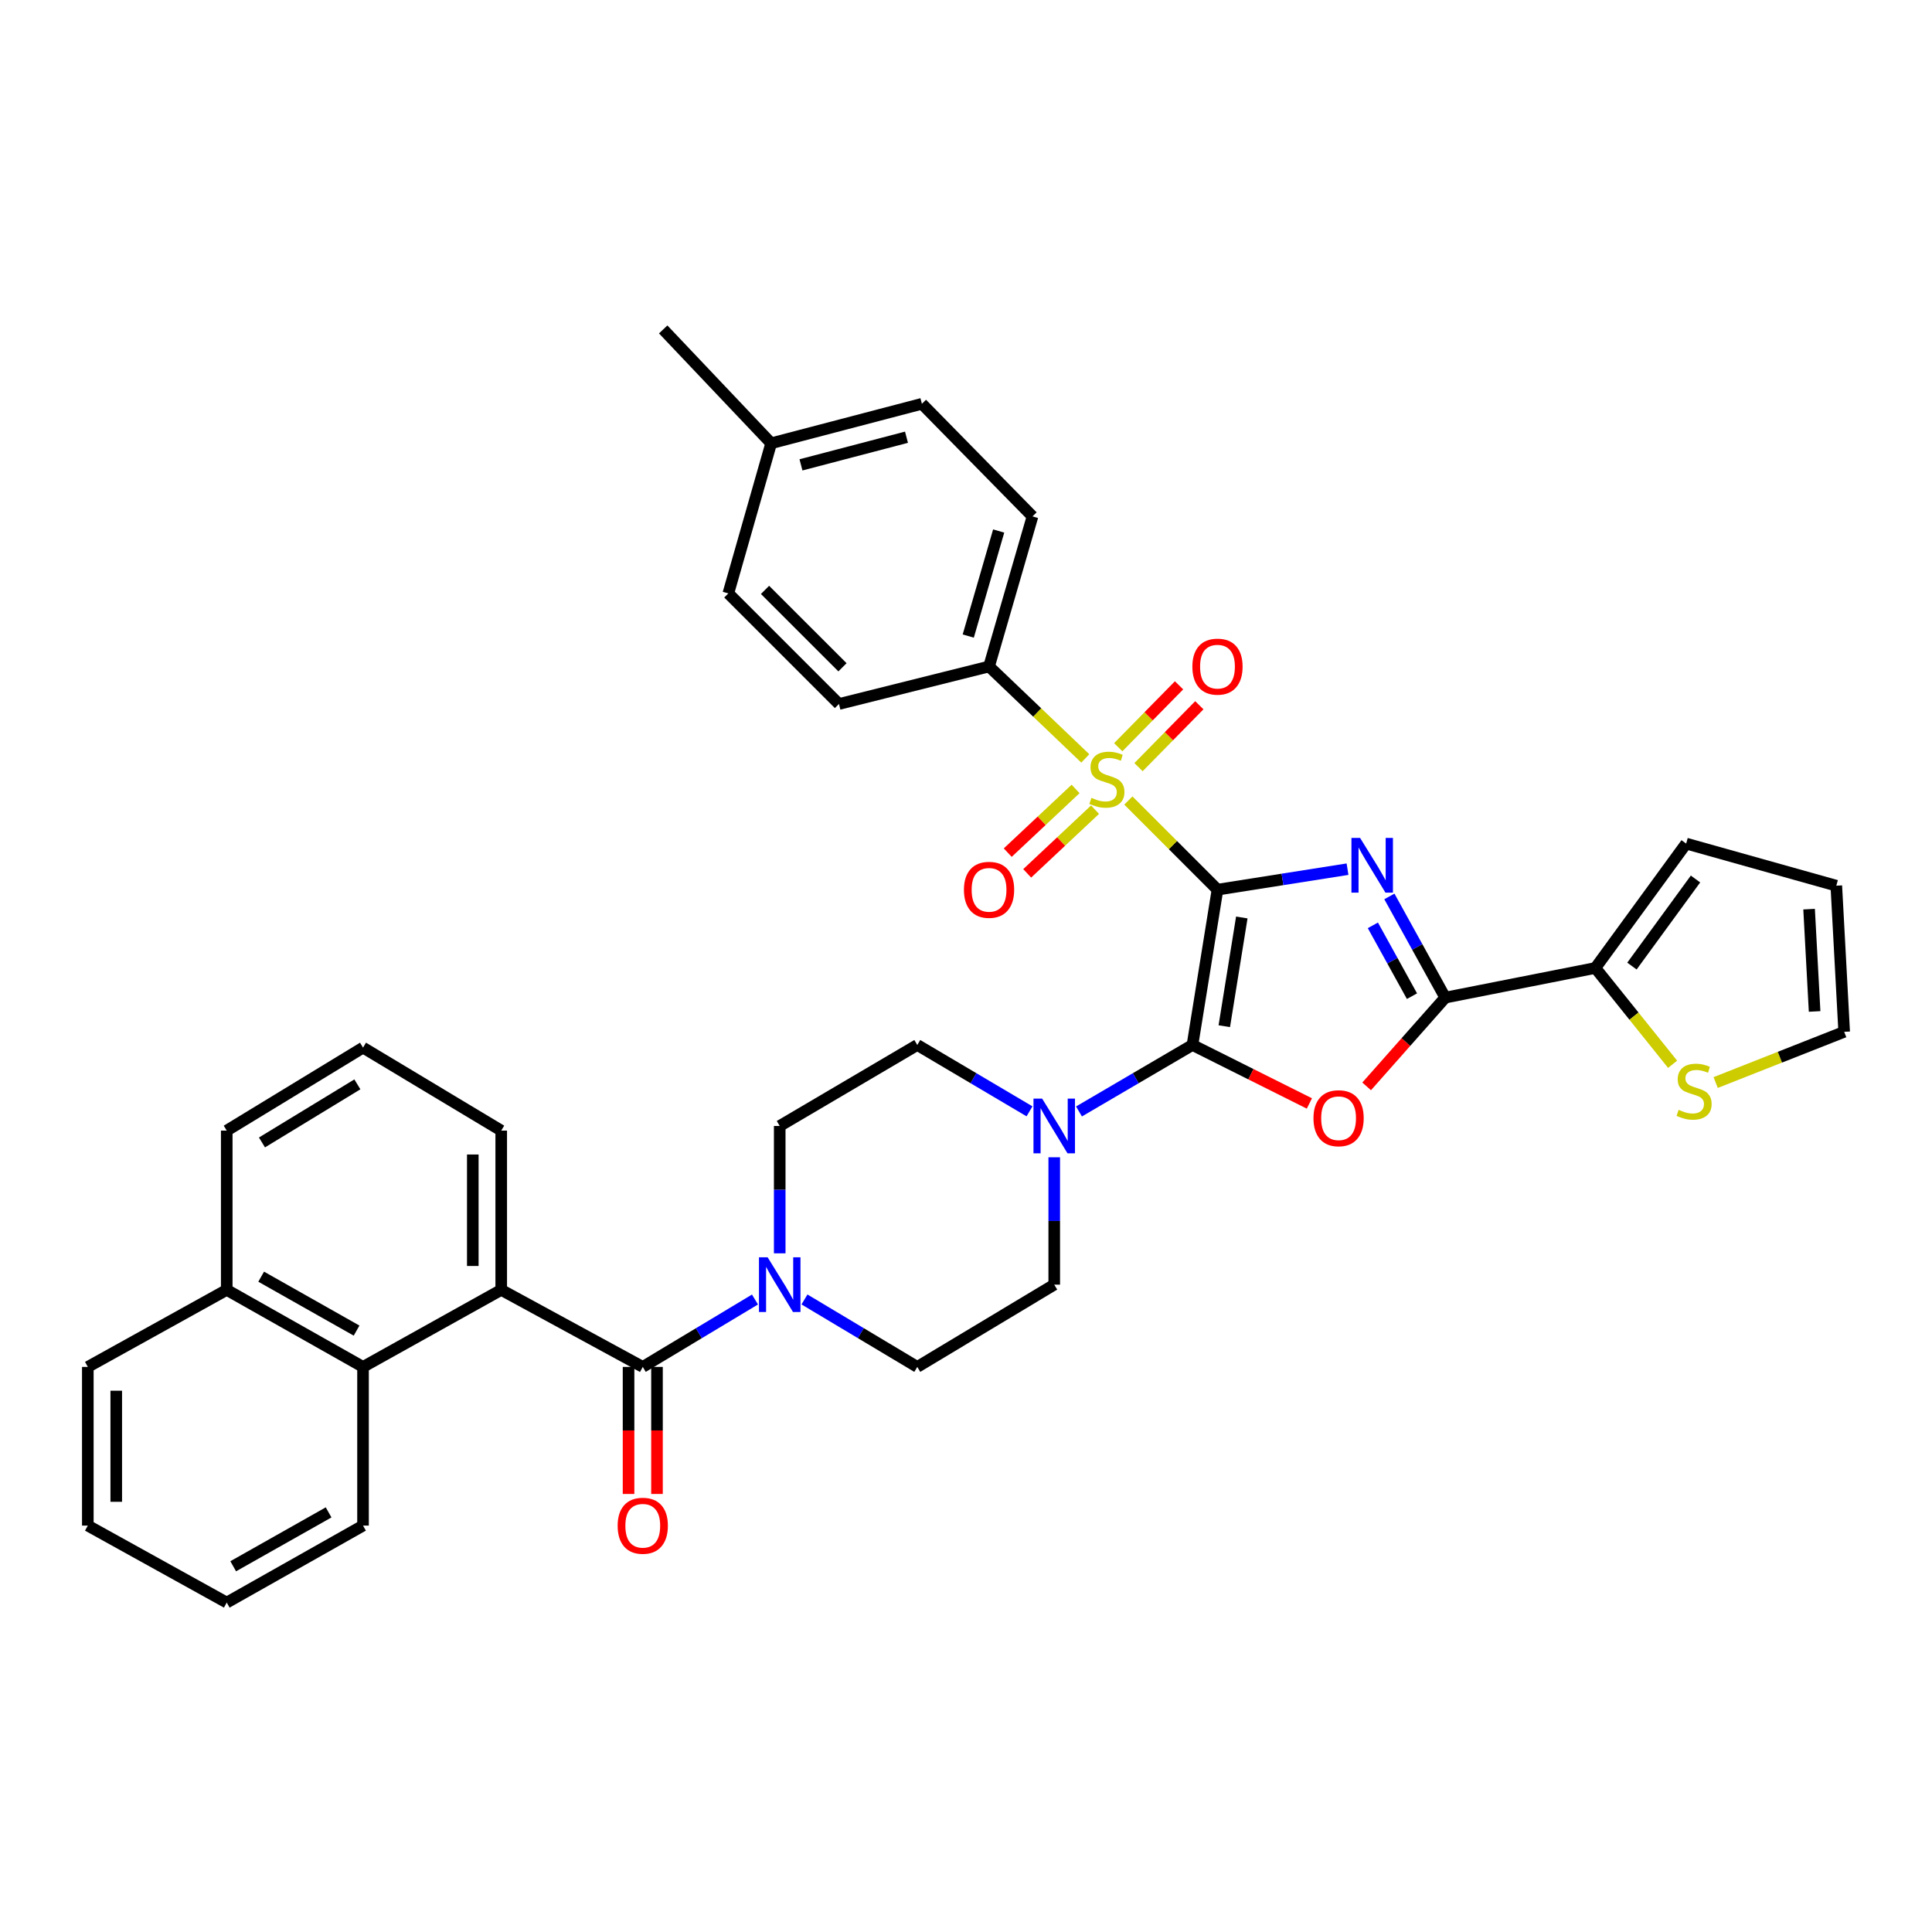 <?xml version='1.0' encoding='iso-8859-1'?>
<svg version='1.1' baseProfile='full'
              xmlns='http://www.w3.org/2000/svg'
                      xmlns:rdkit='http://www.rdkit.org/xml'
                      xmlns:xlink='http://www.w3.org/1999/xlink'
                  xml:space='preserve'
width='1000px' height='1000px' viewBox='0 0 1000 1000'>
<!-- END OF HEADER -->
<rect style='opacity:1.0;fill:#FFFFFF;stroke:none' width='1000' height='1000' x='0' y='0'> </rect>
<path class='bond-0' d='M 630.168,460.486 L 663.822,455.184' style='fill:none;fill-rule:evenodd;stroke:#000000;stroke-width:6px;stroke-linecap:butt;stroke-linejoin:miter;stroke-opacity:1' />
<path class='bond-0' d='M 663.822,455.184 L 697.476,449.882' style='fill:none;fill-rule:evenodd;stroke:#0000FF;stroke-width:6px;stroke-linecap:butt;stroke-linejoin:miter;stroke-opacity:1' />
<path class='bond-1' d='M 630.168,460.486 L 617.217,540.879' style='fill:none;fill-rule:evenodd;stroke:#000000;stroke-width:6px;stroke-linecap:butt;stroke-linejoin:miter;stroke-opacity:1' />
<path class='bond-1' d='M 642.755,474.886 L 633.689,531.161' style='fill:none;fill-rule:evenodd;stroke:#000000;stroke-width:6px;stroke-linecap:butt;stroke-linejoin:miter;stroke-opacity:1' />
<path class='bond-2' d='M 630.168,460.486 L 607.1,437.415' style='fill:none;fill-rule:evenodd;stroke:#000000;stroke-width:6px;stroke-linecap:butt;stroke-linejoin:miter;stroke-opacity:1' />
<path class='bond-2' d='M 607.1,437.415 L 584.033,414.344' style='fill:none;fill-rule:evenodd;stroke:#CCCC00;stroke-width:6px;stroke-linecap:butt;stroke-linejoin:miter;stroke-opacity:1' />
<path class='bond-4' d='M 719.14,463.987 L 733.598,490.173' style='fill:none;fill-rule:evenodd;stroke:#0000FF;stroke-width:6px;stroke-linecap:butt;stroke-linejoin:miter;stroke-opacity:1' />
<path class='bond-4' d='M 733.598,490.173 L 748.056,516.36' style='fill:none;fill-rule:evenodd;stroke:#000000;stroke-width:6px;stroke-linecap:butt;stroke-linejoin:miter;stroke-opacity:1' />
<path class='bond-4' d='M 710.594,478.956 L 720.715,497.286' style='fill:none;fill-rule:evenodd;stroke:#0000FF;stroke-width:6px;stroke-linecap:butt;stroke-linejoin:miter;stroke-opacity:1' />
<path class='bond-4' d='M 720.715,497.286 L 730.835,515.617' style='fill:none;fill-rule:evenodd;stroke:#000000;stroke-width:6px;stroke-linecap:butt;stroke-linejoin:miter;stroke-opacity:1' />
<path class='bond-3' d='M 617.217,540.879 L 647.478,556.014' style='fill:none;fill-rule:evenodd;stroke:#000000;stroke-width:6px;stroke-linecap:butt;stroke-linejoin:miter;stroke-opacity:1' />
<path class='bond-3' d='M 647.478,556.014 L 677.738,571.15' style='fill:none;fill-rule:evenodd;stroke:#FF0000;stroke-width:6px;stroke-linecap:butt;stroke-linejoin:miter;stroke-opacity:1' />
<path class='bond-6' d='M 617.217,540.879 L 587.85,558.085' style='fill:none;fill-rule:evenodd;stroke:#000000;stroke-width:6px;stroke-linecap:butt;stroke-linejoin:miter;stroke-opacity:1' />
<path class='bond-6' d='M 587.85,558.085 L 558.483,575.29' style='fill:none;fill-rule:evenodd;stroke:#0000FF;stroke-width:6px;stroke-linecap:butt;stroke-linejoin:miter;stroke-opacity:1' />
<path class='bond-10' d='M 561.74,392.551 L 536.834,368.76' style='fill:none;fill-rule:evenodd;stroke:#CCCC00;stroke-width:6px;stroke-linecap:butt;stroke-linejoin:miter;stroke-opacity:1' />
<path class='bond-10' d='M 536.834,368.76 L 511.929,344.969' style='fill:none;fill-rule:evenodd;stroke:#000000;stroke-width:6px;stroke-linecap:butt;stroke-linejoin:miter;stroke-opacity:1' />
<path class='bond-13' d='M 556.722,408.357 L 539.162,424.837' style='fill:none;fill-rule:evenodd;stroke:#CCCC00;stroke-width:6px;stroke-linecap:butt;stroke-linejoin:miter;stroke-opacity:1' />
<path class='bond-13' d='M 539.162,424.837 L 521.602,441.317' style='fill:none;fill-rule:evenodd;stroke:#FF0000;stroke-width:6px;stroke-linecap:butt;stroke-linejoin:miter;stroke-opacity:1' />
<path class='bond-13' d='M 566.793,419.088 L 549.233,435.568' style='fill:none;fill-rule:evenodd;stroke:#CCCC00;stroke-width:6px;stroke-linecap:butt;stroke-linejoin:miter;stroke-opacity:1' />
<path class='bond-13' d='M 549.233,435.568 L 531.672,452.048' style='fill:none;fill-rule:evenodd;stroke:#FF0000;stroke-width:6px;stroke-linecap:butt;stroke-linejoin:miter;stroke-opacity:1' />
<path class='bond-14' d='M 589.3,397.073 L 605.036,381.054' style='fill:none;fill-rule:evenodd;stroke:#CCCC00;stroke-width:6px;stroke-linecap:butt;stroke-linejoin:miter;stroke-opacity:1' />
<path class='bond-14' d='M 605.036,381.054 L 620.772,365.035' style='fill:none;fill-rule:evenodd;stroke:#FF0000;stroke-width:6px;stroke-linecap:butt;stroke-linejoin:miter;stroke-opacity:1' />
<path class='bond-14' d='M 578.801,386.76 L 594.537,370.741' style='fill:none;fill-rule:evenodd;stroke:#CCCC00;stroke-width:6px;stroke-linecap:butt;stroke-linejoin:miter;stroke-opacity:1' />
<path class='bond-14' d='M 594.537,370.741 L 610.273,354.722' style='fill:none;fill-rule:evenodd;stroke:#FF0000;stroke-width:6px;stroke-linecap:butt;stroke-linejoin:miter;stroke-opacity:1' />
<path class='bond-37' d='M 707.374,562.307 L 727.715,539.334' style='fill:none;fill-rule:evenodd;stroke:#FF0000;stroke-width:6px;stroke-linecap:butt;stroke-linejoin:miter;stroke-opacity:1' />
<path class='bond-37' d='M 727.715,539.334 L 748.056,516.36' style='fill:none;fill-rule:evenodd;stroke:#000000;stroke-width:6px;stroke-linecap:butt;stroke-linejoin:miter;stroke-opacity:1' />
<path class='bond-9' d='M 748.056,516.36 L 825.751,501.022' style='fill:none;fill-rule:evenodd;stroke:#000000;stroke-width:6px;stroke-linecap:butt;stroke-linejoin:miter;stroke-opacity:1' />
<path class='bond-5' d='M 332.697,707.512 L 361.736,690.068' style='fill:none;fill-rule:evenodd;stroke:#000000;stroke-width:6px;stroke-linecap:butt;stroke-linejoin:miter;stroke-opacity:1' />
<path class='bond-5' d='M 361.736,690.068 L 390.775,672.625' style='fill:none;fill-rule:evenodd;stroke:#0000FF;stroke-width:6px;stroke-linecap:butt;stroke-linejoin:miter;stroke-opacity:1' />
<path class='bond-8' d='M 332.697,707.512 L 259.433,667.638' style='fill:none;fill-rule:evenodd;stroke:#000000;stroke-width:6px;stroke-linecap:butt;stroke-linejoin:miter;stroke-opacity:1' />
<path class='bond-15' d='M 325.339,707.512 L 325.339,740.392' style='fill:none;fill-rule:evenodd;stroke:#000000;stroke-width:6px;stroke-linecap:butt;stroke-linejoin:miter;stroke-opacity:1' />
<path class='bond-15' d='M 325.339,740.392 L 325.339,773.273' style='fill:none;fill-rule:evenodd;stroke:#FF0000;stroke-width:6px;stroke-linecap:butt;stroke-linejoin:miter;stroke-opacity:1' />
<path class='bond-15' d='M 340.056,707.512 L 340.056,740.392' style='fill:none;fill-rule:evenodd;stroke:#000000;stroke-width:6px;stroke-linecap:butt;stroke-linejoin:miter;stroke-opacity:1' />
<path class='bond-15' d='M 340.056,740.392 L 340.056,773.273' style='fill:none;fill-rule:evenodd;stroke:#FF0000;stroke-width:6px;stroke-linecap:butt;stroke-linejoin:miter;stroke-opacity:1' />
<path class='bond-16' d='M 532.872,575.228 L 503.829,558.054' style='fill:none;fill-rule:evenodd;stroke:#0000FF;stroke-width:6px;stroke-linecap:butt;stroke-linejoin:miter;stroke-opacity:1' />
<path class='bond-16' d='M 503.829,558.054 L 474.786,540.879' style='fill:none;fill-rule:evenodd;stroke:#000000;stroke-width:6px;stroke-linecap:butt;stroke-linejoin:miter;stroke-opacity:1' />
<path class='bond-17' d='M 545.67,599.01 L 545.67,631.971' style='fill:none;fill-rule:evenodd;stroke:#0000FF;stroke-width:6px;stroke-linecap:butt;stroke-linejoin:miter;stroke-opacity:1' />
<path class='bond-17' d='M 545.67,631.971 L 545.67,664.932' style='fill:none;fill-rule:evenodd;stroke:#000000;stroke-width:6px;stroke-linecap:butt;stroke-linejoin:miter;stroke-opacity:1' />
<path class='bond-7' d='M 416.396,672.595 L 445.591,690.053' style='fill:none;fill-rule:evenodd;stroke:#0000FF;stroke-width:6px;stroke-linecap:butt;stroke-linejoin:miter;stroke-opacity:1' />
<path class='bond-7' d='M 445.591,690.053 L 474.786,707.512' style='fill:none;fill-rule:evenodd;stroke:#000000;stroke-width:6px;stroke-linecap:butt;stroke-linejoin:miter;stroke-opacity:1' />
<path class='bond-38' d='M 403.582,648.718 L 403.582,615.758' style='fill:none;fill-rule:evenodd;stroke:#0000FF;stroke-width:6px;stroke-linecap:butt;stroke-linejoin:miter;stroke-opacity:1' />
<path class='bond-38' d='M 403.582,615.758 L 403.582,582.797' style='fill:none;fill-rule:evenodd;stroke:#000000;stroke-width:6px;stroke-linecap:butt;stroke-linejoin:miter;stroke-opacity:1' />
<path class='bond-11' d='M 259.433,667.638 L 187.903,707.512' style='fill:none;fill-rule:evenodd;stroke:#000000;stroke-width:6px;stroke-linecap:butt;stroke-linejoin:miter;stroke-opacity:1' />
<path class='bond-28' d='M 259.433,667.638 L 259.433,585.201' style='fill:none;fill-rule:evenodd;stroke:#000000;stroke-width:6px;stroke-linecap:butt;stroke-linejoin:miter;stroke-opacity:1' />
<path class='bond-28' d='M 244.717,655.272 L 244.717,597.566' style='fill:none;fill-rule:evenodd;stroke:#000000;stroke-width:6px;stroke-linecap:butt;stroke-linejoin:miter;stroke-opacity:1' />
<path class='bond-12' d='M 825.751,501.022 L 845.744,525.943' style='fill:none;fill-rule:evenodd;stroke:#000000;stroke-width:6px;stroke-linecap:butt;stroke-linejoin:miter;stroke-opacity:1' />
<path class='bond-12' d='M 845.744,525.943 L 865.737,550.865' style='fill:none;fill-rule:evenodd;stroke:#CCCC00;stroke-width:6px;stroke-linecap:butt;stroke-linejoin:miter;stroke-opacity:1' />
<path class='bond-20' d='M 825.751,501.022 L 872.754,436.637' style='fill:none;fill-rule:evenodd;stroke:#000000;stroke-width:6px;stroke-linecap:butt;stroke-linejoin:miter;stroke-opacity:1' />
<path class='bond-20' d='M 844.688,500.042 L 877.59,454.972' style='fill:none;fill-rule:evenodd;stroke:#000000;stroke-width:6px;stroke-linecap:butt;stroke-linejoin:miter;stroke-opacity:1' />
<path class='bond-23' d='M 511.929,344.969 L 534.42,267.29' style='fill:none;fill-rule:evenodd;stroke:#000000;stroke-width:6px;stroke-linecap:butt;stroke-linejoin:miter;stroke-opacity:1' />
<path class='bond-23' d='M 501.166,329.224 L 516.911,274.849' style='fill:none;fill-rule:evenodd;stroke:#000000;stroke-width:6px;stroke-linecap:butt;stroke-linejoin:miter;stroke-opacity:1' />
<path class='bond-24' d='M 511.929,344.969 L 434.25,364.387' style='fill:none;fill-rule:evenodd;stroke:#000000;stroke-width:6px;stroke-linecap:butt;stroke-linejoin:miter;stroke-opacity:1' />
<path class='bond-25' d='M 187.903,707.512 L 117.361,667.638' style='fill:none;fill-rule:evenodd;stroke:#000000;stroke-width:6px;stroke-linecap:butt;stroke-linejoin:miter;stroke-opacity:1' />
<path class='bond-25' d='M 184.563,688.719 L 135.184,660.808' style='fill:none;fill-rule:evenodd;stroke:#000000;stroke-width:6px;stroke-linecap:butt;stroke-linejoin:miter;stroke-opacity:1' />
<path class='bond-30' d='M 187.903,707.512 L 187.903,789.646' style='fill:none;fill-rule:evenodd;stroke:#000000;stroke-width:6px;stroke-linecap:butt;stroke-linejoin:miter;stroke-opacity:1' />
<path class='bond-21' d='M 888.026,560.322 L 921.286,547.2' style='fill:none;fill-rule:evenodd;stroke:#CCCC00;stroke-width:6px;stroke-linecap:butt;stroke-linejoin:miter;stroke-opacity:1' />
<path class='bond-21' d='M 921.286,547.2 L 954.545,534.077' style='fill:none;fill-rule:evenodd;stroke:#000000;stroke-width:6px;stroke-linecap:butt;stroke-linejoin:miter;stroke-opacity:1' />
<path class='bond-18' d='M 474.786,540.879 L 403.582,582.797' style='fill:none;fill-rule:evenodd;stroke:#000000;stroke-width:6px;stroke-linecap:butt;stroke-linejoin:miter;stroke-opacity:1' />
<path class='bond-19' d='M 545.67,664.932 L 474.786,707.512' style='fill:none;fill-rule:evenodd;stroke:#000000;stroke-width:6px;stroke-linecap:butt;stroke-linejoin:miter;stroke-opacity:1' />
<path class='bond-22' d='M 872.754,436.637 L 950.466,458.434' style='fill:none;fill-rule:evenodd;stroke:#000000;stroke-width:6px;stroke-linecap:butt;stroke-linejoin:miter;stroke-opacity:1' />
<path class='bond-40' d='M 954.545,534.077 L 950.466,458.434' style='fill:none;fill-rule:evenodd;stroke:#000000;stroke-width:6px;stroke-linecap:butt;stroke-linejoin:miter;stroke-opacity:1' />
<path class='bond-40' d='M 939.238,523.523 L 936.382,470.573' style='fill:none;fill-rule:evenodd;stroke:#000000;stroke-width:6px;stroke-linecap:butt;stroke-linejoin:miter;stroke-opacity:1' />
<path class='bond-27' d='M 534.42,267.29 L 477.173,209.005' style='fill:none;fill-rule:evenodd;stroke:#000000;stroke-width:6px;stroke-linecap:butt;stroke-linejoin:miter;stroke-opacity:1' />
<path class='bond-26' d='M 434.25,364.387 L 376.986,307.148' style='fill:none;fill-rule:evenodd;stroke:#000000;stroke-width:6px;stroke-linecap:butt;stroke-linejoin:miter;stroke-opacity:1' />
<path class='bond-26' d='M 436.064,345.393 L 395.979,305.325' style='fill:none;fill-rule:evenodd;stroke:#000000;stroke-width:6px;stroke-linecap:butt;stroke-linejoin:miter;stroke-opacity:1' />
<path class='bond-33' d='M 117.361,667.638 L 45.455,707.512' style='fill:none;fill-rule:evenodd;stroke:#000000;stroke-width:6px;stroke-linecap:butt;stroke-linejoin:miter;stroke-opacity:1' />
<path class='bond-41' d='M 117.361,667.638 L 117.361,585.201' style='fill:none;fill-rule:evenodd;stroke:#000000;stroke-width:6px;stroke-linecap:butt;stroke-linejoin:miter;stroke-opacity:1' />
<path class='bond-29' d='M 376.986,307.148 L 399.151,229.444' style='fill:none;fill-rule:evenodd;stroke:#000000;stroke-width:6px;stroke-linecap:butt;stroke-linejoin:miter;stroke-opacity:1' />
<path class='bond-39' d='M 477.173,209.005 L 399.151,229.444' style='fill:none;fill-rule:evenodd;stroke:#000000;stroke-width:6px;stroke-linecap:butt;stroke-linejoin:miter;stroke-opacity:1' />
<path class='bond-39' d='M 469.199,226.307 L 414.584,240.614' style='fill:none;fill-rule:evenodd;stroke:#000000;stroke-width:6px;stroke-linecap:butt;stroke-linejoin:miter;stroke-opacity:1' />
<path class='bond-31' d='M 259.433,585.201 L 187.903,542.245' style='fill:none;fill-rule:evenodd;stroke:#000000;stroke-width:6px;stroke-linecap:butt;stroke-linejoin:miter;stroke-opacity:1' />
<path class='bond-34' d='M 399.151,229.444 L 343.269,170.513' style='fill:none;fill-rule:evenodd;stroke:#000000;stroke-width:6px;stroke-linecap:butt;stroke-linejoin:miter;stroke-opacity:1' />
<path class='bond-35' d='M 187.903,789.646 L 117.361,829.487' style='fill:none;fill-rule:evenodd;stroke:#000000;stroke-width:6px;stroke-linecap:butt;stroke-linejoin:miter;stroke-opacity:1' />
<path class='bond-35' d='M 170.084,782.809 L 120.705,810.697' style='fill:none;fill-rule:evenodd;stroke:#000000;stroke-width:6px;stroke-linecap:butt;stroke-linejoin:miter;stroke-opacity:1' />
<path class='bond-32' d='M 187.903,542.245 L 117.361,585.201' style='fill:none;fill-rule:evenodd;stroke:#000000;stroke-width:6px;stroke-linecap:butt;stroke-linejoin:miter;stroke-opacity:1' />
<path class='bond-32' d='M 184.976,561.258 L 135.597,591.327' style='fill:none;fill-rule:evenodd;stroke:#000000;stroke-width:6px;stroke-linecap:butt;stroke-linejoin:miter;stroke-opacity:1' />
<path class='bond-42' d='M 45.455,707.512 L 45.455,789.646' style='fill:none;fill-rule:evenodd;stroke:#000000;stroke-width:6px;stroke-linecap:butt;stroke-linejoin:miter;stroke-opacity:1' />
<path class='bond-42' d='M 60.171,719.832 L 60.171,777.326' style='fill:none;fill-rule:evenodd;stroke:#000000;stroke-width:6px;stroke-linecap:butt;stroke-linejoin:miter;stroke-opacity:1' />
<path class='bond-36' d='M 117.361,829.487 L 45.455,789.646' style='fill:none;fill-rule:evenodd;stroke:#000000;stroke-width:6px;stroke-linecap:butt;stroke-linejoin:miter;stroke-opacity:1' />
<path  class='atom-1' d='M 703.982 433.711
L 713.262 448.711
Q 714.182 450.191, 715.662 452.871
Q 717.142 455.551, 717.222 455.711
L 717.222 433.711
L 720.982 433.711
L 720.982 462.031
L 717.102 462.031
L 707.142 445.631
Q 705.982 443.711, 704.742 441.511
Q 703.542 439.311, 703.182 438.631
L 703.182 462.031
L 699.502 462.031
L 699.502 433.711
L 703.982 433.711
' fill='#0000FF'/>
<path  class='atom-3' d='M 564.929 412.959
Q 565.249 413.079, 566.569 413.639
Q 567.889 414.199, 569.329 414.559
Q 570.809 414.879, 572.249 414.879
Q 574.929 414.879, 576.489 413.599
Q 578.049 412.279, 578.049 409.999
Q 578.049 408.439, 577.249 407.479
Q 576.489 406.519, 575.289 405.999
Q 574.089 405.479, 572.089 404.879
Q 569.569 404.119, 568.049 403.399
Q 566.569 402.679, 565.489 401.159
Q 564.449 399.639, 564.449 397.079
Q 564.449 393.519, 566.849 391.319
Q 569.289 389.119, 574.089 389.119
Q 577.369 389.119, 581.089 390.679
L 580.169 393.759
Q 576.769 392.359, 574.209 392.359
Q 571.449 392.359, 569.929 393.519
Q 568.409 394.639, 568.449 396.599
Q 568.449 398.119, 569.209 399.039
Q 570.009 399.959, 571.129 400.479
Q 572.289 400.999, 574.209 401.599
Q 576.769 402.399, 578.289 403.199
Q 579.809 403.999, 580.889 405.639
Q 582.009 407.239, 582.009 409.999
Q 582.009 413.919, 579.369 416.039
Q 576.769 418.119, 572.409 418.119
Q 569.889 418.119, 567.969 417.559
Q 566.089 417.039, 563.849 416.119
L 564.929 412.959
' fill='#CCCC00'/>
<path  class='atom-4' d='M 679.852 578.789
Q 679.852 571.989, 683.212 568.189
Q 686.572 564.389, 692.852 564.389
Q 699.132 564.389, 702.492 568.189
Q 705.852 571.989, 705.852 578.789
Q 705.852 585.669, 702.452 589.589
Q 699.052 593.469, 692.852 593.469
Q 686.612 593.469, 683.212 589.589
Q 679.852 585.709, 679.852 578.789
M 692.852 590.269
Q 697.172 590.269, 699.492 587.389
Q 701.852 584.469, 701.852 578.789
Q 701.852 573.229, 699.492 570.429
Q 697.172 567.589, 692.852 567.589
Q 688.532 567.589, 686.172 570.389
Q 683.852 573.189, 683.852 578.789
Q 683.852 584.509, 686.172 587.389
Q 688.532 590.269, 692.852 590.269
' fill='#FF0000'/>
<path  class='atom-7' d='M 539.41 568.637
L 548.69 583.637
Q 549.61 585.117, 551.09 587.797
Q 552.57 590.477, 552.65 590.637
L 552.65 568.637
L 556.41 568.637
L 556.41 596.957
L 552.53 596.957
L 542.57 580.557
Q 541.41 578.637, 540.17 576.437
Q 538.97 574.237, 538.61 573.557
L 538.61 596.957
L 534.93 596.957
L 534.93 568.637
L 539.41 568.637
' fill='#0000FF'/>
<path  class='atom-8' d='M 397.322 650.772
L 406.602 665.772
Q 407.522 667.252, 409.002 669.932
Q 410.482 672.612, 410.562 672.772
L 410.562 650.772
L 414.322 650.772
L 414.322 679.092
L 410.442 679.092
L 400.482 662.692
Q 399.322 660.772, 398.082 658.572
Q 396.882 656.372, 396.522 655.692
L 396.522 679.092
L 392.842 679.092
L 392.842 650.772
L 397.322 650.772
' fill='#0000FF'/>
<path  class='atom-13' d='M 868.858 574.448
Q 869.178 574.568, 870.498 575.128
Q 871.818 575.688, 873.258 576.048
Q 874.738 576.368, 876.178 576.368
Q 878.858 576.368, 880.418 575.088
Q 881.978 573.768, 881.978 571.488
Q 881.978 569.928, 881.178 568.968
Q 880.418 568.008, 879.218 567.488
Q 878.018 566.968, 876.018 566.368
Q 873.498 565.608, 871.978 564.888
Q 870.498 564.168, 869.418 562.648
Q 868.378 561.128, 868.378 558.568
Q 868.378 555.008, 870.778 552.808
Q 873.218 550.608, 878.018 550.608
Q 881.298 550.608, 885.018 552.168
L 884.098 555.248
Q 880.698 553.848, 878.138 553.848
Q 875.378 553.848, 873.858 555.008
Q 872.338 556.128, 872.378 558.088
Q 872.378 559.608, 873.138 560.528
Q 873.938 561.448, 875.058 561.968
Q 876.218 562.488, 878.138 563.088
Q 880.698 563.888, 882.218 564.688
Q 883.738 565.488, 884.818 567.128
Q 885.938 568.728, 885.938 571.488
Q 885.938 575.408, 883.298 577.528
Q 880.698 579.608, 876.338 579.608
Q 873.818 579.608, 871.898 579.048
Q 870.018 578.528, 867.778 577.608
L 868.858 574.448
' fill='#CCCC00'/>
<path  class='atom-14' d='M 498.929 460.566
Q 498.929 453.766, 502.289 449.966
Q 505.649 446.166, 511.929 446.166
Q 518.209 446.166, 521.569 449.966
Q 524.929 453.766, 524.929 460.566
Q 524.929 467.446, 521.529 471.366
Q 518.129 475.246, 511.929 475.246
Q 505.689 475.246, 502.289 471.366
Q 498.929 467.486, 498.929 460.566
M 511.929 472.046
Q 516.249 472.046, 518.569 469.166
Q 520.929 466.246, 520.929 460.566
Q 520.929 455.006, 518.569 452.206
Q 516.249 449.366, 511.929 449.366
Q 507.609 449.366, 505.249 452.166
Q 502.929 454.966, 502.929 460.566
Q 502.929 466.286, 505.249 469.166
Q 507.609 472.046, 511.929 472.046
' fill='#FF0000'/>
<path  class='atom-15' d='M 617.168 345.049
Q 617.168 338.249, 620.528 334.449
Q 623.888 330.649, 630.168 330.649
Q 636.448 330.649, 639.808 334.449
Q 643.168 338.249, 643.168 345.049
Q 643.168 351.929, 639.768 355.849
Q 636.368 359.729, 630.168 359.729
Q 623.928 359.729, 620.528 355.849
Q 617.168 351.969, 617.168 345.049
M 630.168 356.529
Q 634.488 356.529, 636.808 353.649
Q 639.168 350.729, 639.168 345.049
Q 639.168 339.489, 636.808 336.689
Q 634.488 333.849, 630.168 333.849
Q 625.848 333.849, 623.488 336.649
Q 621.168 339.449, 621.168 345.049
Q 621.168 350.769, 623.488 353.649
Q 625.848 356.529, 630.168 356.529
' fill='#FF0000'/>
<path  class='atom-16' d='M 319.697 789.726
Q 319.697 782.926, 323.057 779.126
Q 326.417 775.326, 332.697 775.326
Q 338.977 775.326, 342.337 779.126
Q 345.697 782.926, 345.697 789.726
Q 345.697 796.606, 342.297 800.526
Q 338.897 804.406, 332.697 804.406
Q 326.457 804.406, 323.057 800.526
Q 319.697 796.646, 319.697 789.726
M 332.697 801.206
Q 337.017 801.206, 339.337 798.326
Q 341.697 795.406, 341.697 789.726
Q 341.697 784.166, 339.337 781.366
Q 337.017 778.526, 332.697 778.526
Q 328.377 778.526, 326.017 781.326
Q 323.697 784.126, 323.697 789.726
Q 323.697 795.446, 326.017 798.326
Q 328.377 801.206, 332.697 801.206
' fill='#FF0000'/>
</svg>
